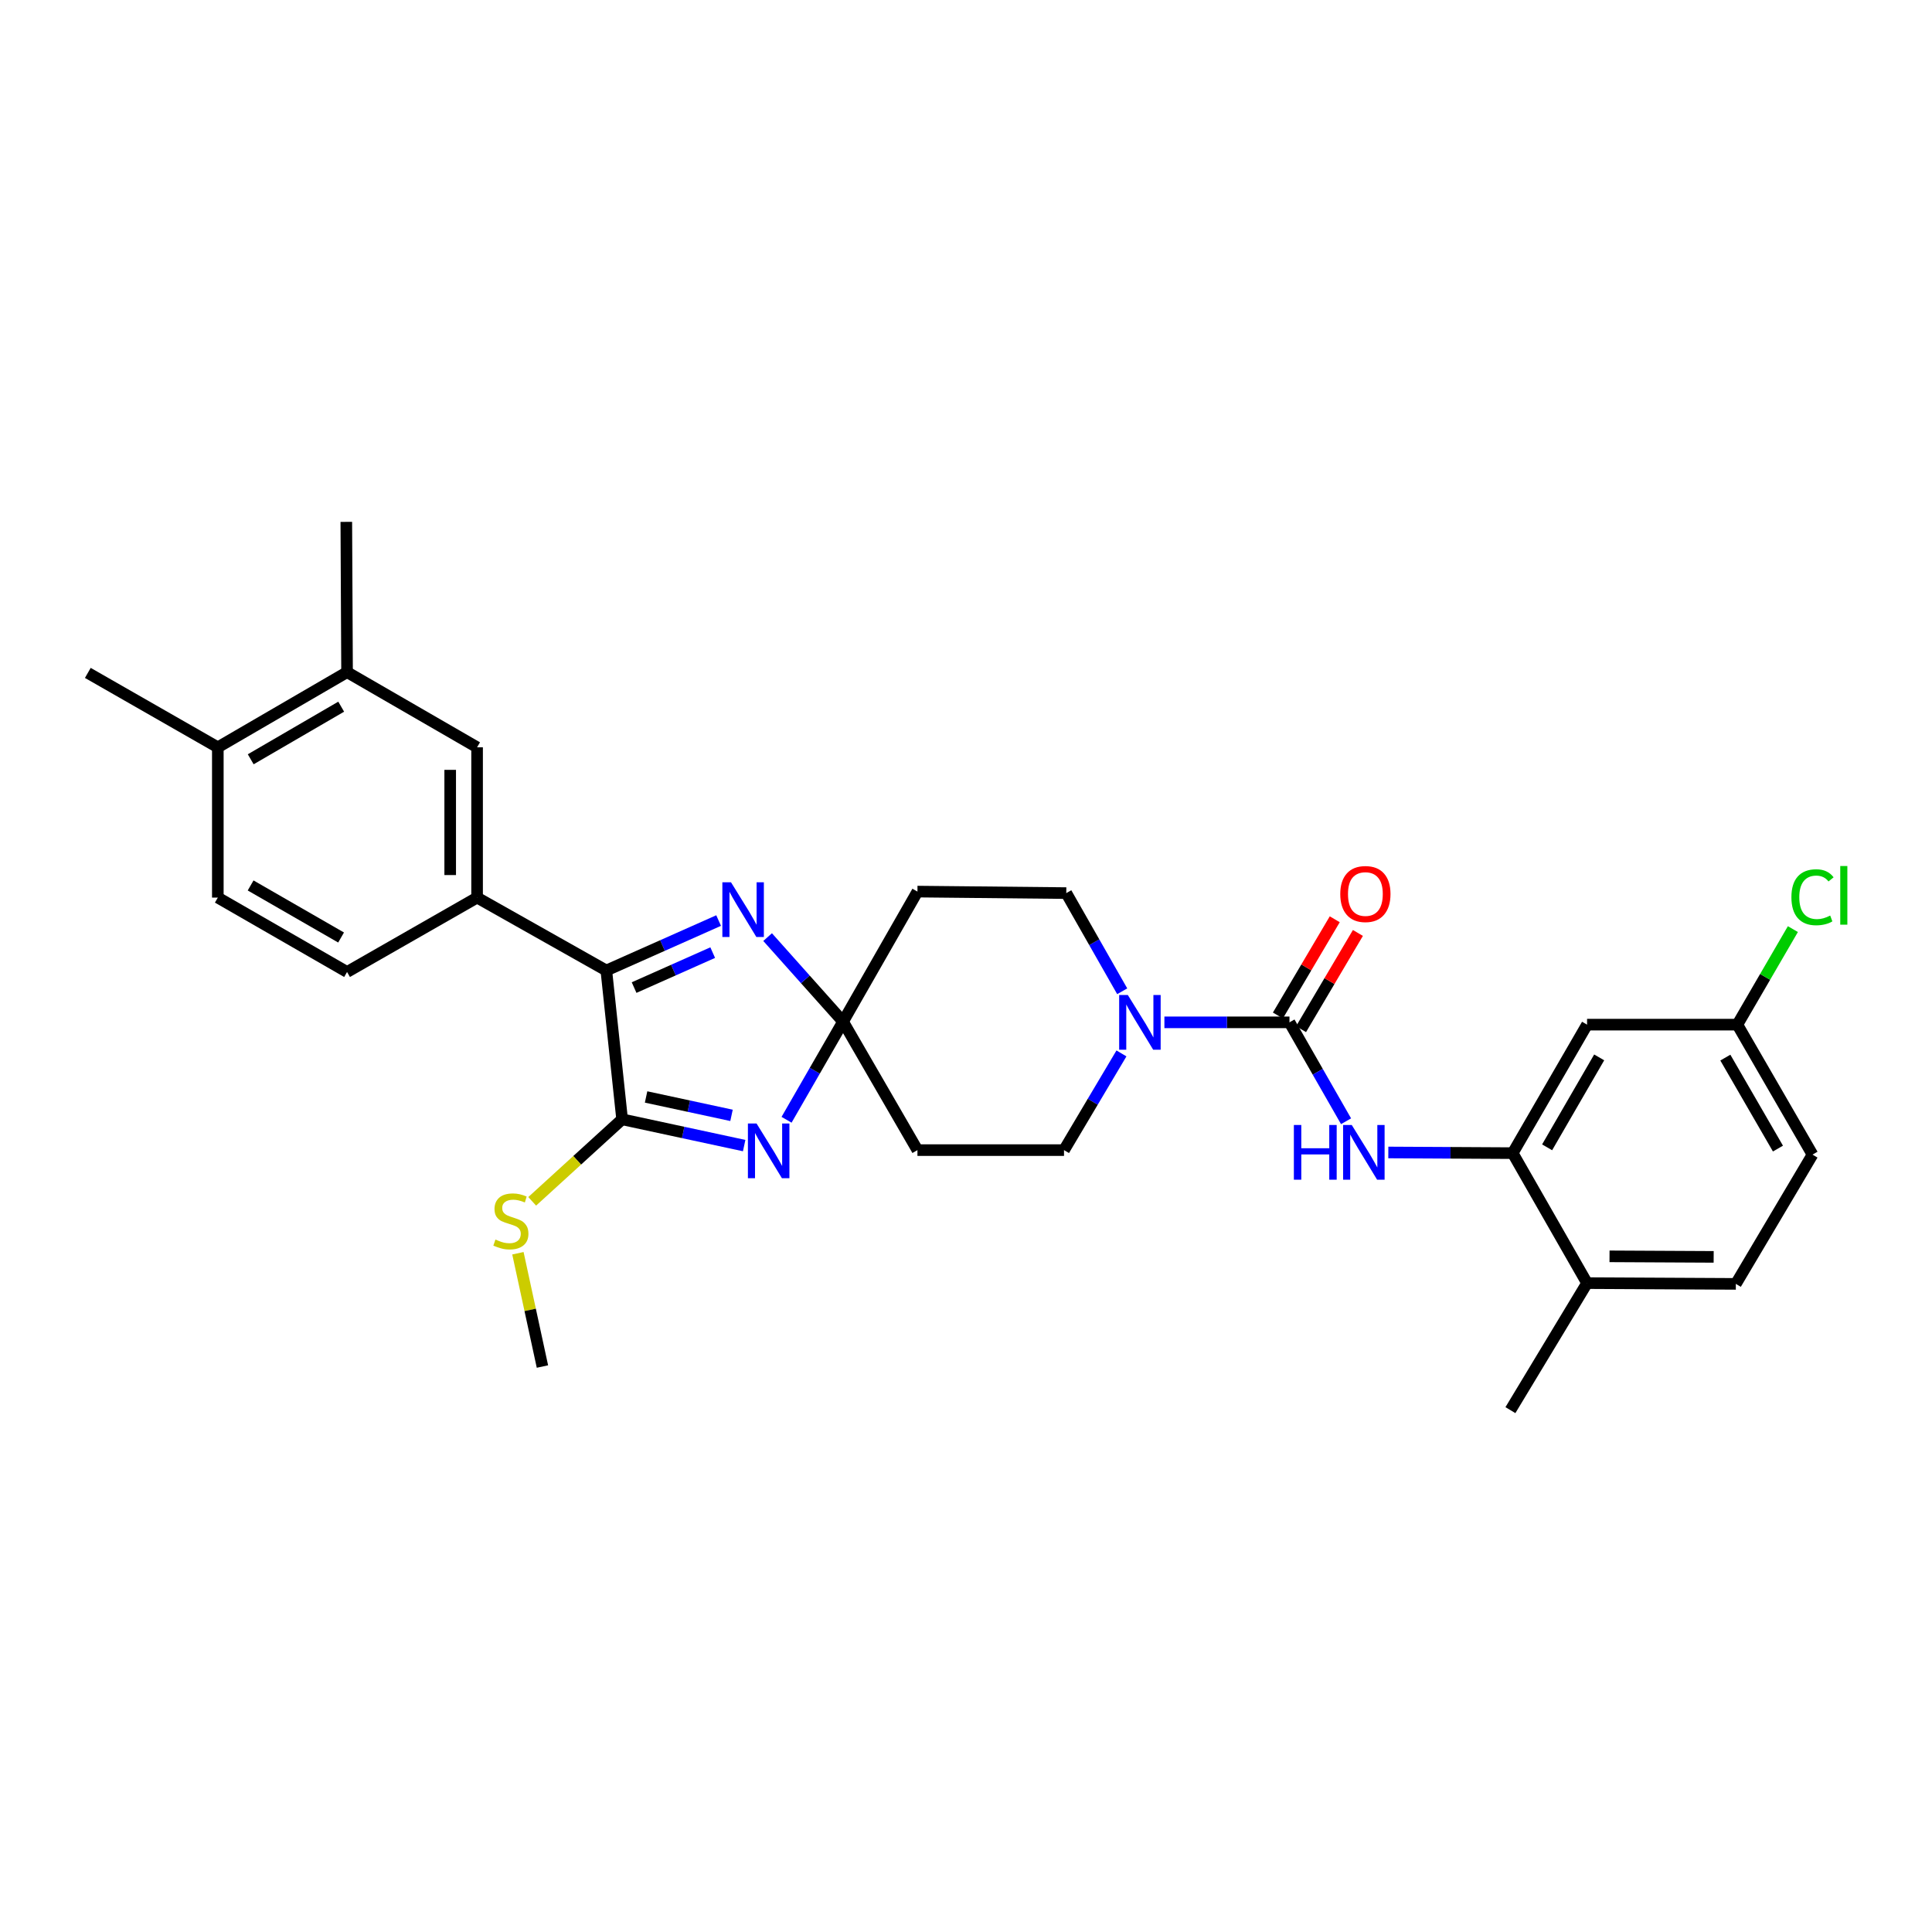 <?xml version='1.0' encoding='iso-8859-1'?>
<svg version='1.1' baseProfile='full'
              xmlns='http://www.w3.org/2000/svg'
                      xmlns:rdkit='http://www.rdkit.org/xml'
                      xmlns:xlink='http://www.w3.org/1999/xlink'
                  xml:space='preserve'
width='1000px' height='1000px' viewBox='0 0 1000 1000'>
<!-- END OF HEADER -->
<rect style='opacity:1.0;fill:#FFFFFF;stroke:none' width='1000' height='1000' x='0' y='0'> </rect>
<path class='bond-0' d='M 407.121,579.596 L 421.745,554.193' style='fill:none;fill-rule:evenodd;stroke:#0000FF;stroke-width:6px;stroke-linecap:butt;stroke-linejoin:miter;stroke-opacity:1' />
<path class='bond-0' d='M 421.745,554.193 L 436.37,528.791' style='fill:none;fill-rule:evenodd;stroke:#000000;stroke-width:6px;stroke-linecap:butt;stroke-linejoin:miter;stroke-opacity:1' />
<path class='bond-1' d='M 385.178,592.955 L 353.593,586.154' style='fill:none;fill-rule:evenodd;stroke:#0000FF;stroke-width:6px;stroke-linecap:butt;stroke-linejoin:miter;stroke-opacity:1' />
<path class='bond-1' d='M 353.593,586.154 L 322.008,579.352' style='fill:none;fill-rule:evenodd;stroke:#000000;stroke-width:6px;stroke-linecap:butt;stroke-linejoin:miter;stroke-opacity:1' />
<path class='bond-1' d='M 378.633,577.306 L 356.523,572.545' style='fill:none;fill-rule:evenodd;stroke:#0000FF;stroke-width:6px;stroke-linecap:butt;stroke-linejoin:miter;stroke-opacity:1' />
<path class='bond-1' d='M 356.523,572.545 L 334.414,567.785' style='fill:none;fill-rule:evenodd;stroke:#000000;stroke-width:6px;stroke-linecap:butt;stroke-linejoin:miter;stroke-opacity:1' />
<path class='bond-2' d='M 436.37,528.791 L 416.843,506.918' style='fill:none;fill-rule:evenodd;stroke:#000000;stroke-width:6px;stroke-linecap:butt;stroke-linejoin:miter;stroke-opacity:1' />
<path class='bond-2' d='M 416.843,506.918 L 397.315,485.044' style='fill:none;fill-rule:evenodd;stroke:#0000FF;stroke-width:6px;stroke-linecap:butt;stroke-linejoin:miter;stroke-opacity:1' />
<path class='bond-9' d='M 436.37,528.791 L 474.866,595.299' style='fill:none;fill-rule:evenodd;stroke:#000000;stroke-width:6px;stroke-linecap:butt;stroke-linejoin:miter;stroke-opacity:1' />
<path class='bond-10' d='M 436.37,528.791 L 474.866,461.488' style='fill:none;fill-rule:evenodd;stroke:#000000;stroke-width:6px;stroke-linecap:butt;stroke-linejoin:miter;stroke-opacity:1' />
<path class='bond-3' d='M 322.008,579.352 L 313.834,502.328' style='fill:none;fill-rule:evenodd;stroke:#000000;stroke-width:6px;stroke-linecap:butt;stroke-linejoin:miter;stroke-opacity:1' />
<path class='bond-20' d='M 322.008,579.352 L 298.735,600.581' style='fill:none;fill-rule:evenodd;stroke:#000000;stroke-width:6px;stroke-linecap:butt;stroke-linejoin:miter;stroke-opacity:1' />
<path class='bond-20' d='M 298.735,600.581 L 275.461,621.81' style='fill:none;fill-rule:evenodd;stroke:#CCCC00;stroke-width:6px;stroke-linecap:butt;stroke-linejoin:miter;stroke-opacity:1' />
<path class='bond-30' d='M 371.956,476.476 L 342.895,489.402' style='fill:none;fill-rule:evenodd;stroke:#0000FF;stroke-width:6px;stroke-linecap:butt;stroke-linejoin:miter;stroke-opacity:1' />
<path class='bond-30' d='M 342.895,489.402 L 313.834,502.328' style='fill:none;fill-rule:evenodd;stroke:#000000;stroke-width:6px;stroke-linecap:butt;stroke-linejoin:miter;stroke-opacity:1' />
<path class='bond-30' d='M 368.895,493.072 L 348.552,502.121' style='fill:none;fill-rule:evenodd;stroke:#0000FF;stroke-width:6px;stroke-linecap:butt;stroke-linejoin:miter;stroke-opacity:1' />
<path class='bond-30' d='M 348.552,502.121 L 328.21,511.169' style='fill:none;fill-rule:evenodd;stroke:#000000;stroke-width:6px;stroke-linecap:butt;stroke-linejoin:miter;stroke-opacity:1' />
<path class='bond-7' d='M 313.834,502.328 L 246.94,464.597' style='fill:none;fill-rule:evenodd;stroke:#000000;stroke-width:6px;stroke-linecap:butt;stroke-linejoin:miter;stroke-opacity:1' />
<path class='bond-4' d='M 667.428,529.163 L 635.06,529.163' style='fill:none;fill-rule:evenodd;stroke:#000000;stroke-width:6px;stroke-linecap:butt;stroke-linejoin:miter;stroke-opacity:1' />
<path class='bond-4' d='M 635.06,529.163 L 602.692,529.163' style='fill:none;fill-rule:evenodd;stroke:#0000FF;stroke-width:6px;stroke-linecap:butt;stroke-linejoin:miter;stroke-opacity:1' />
<path class='bond-6' d='M 667.428,529.163 L 682.071,554.758' style='fill:none;fill-rule:evenodd;stroke:#000000;stroke-width:6px;stroke-linecap:butt;stroke-linejoin:miter;stroke-opacity:1' />
<path class='bond-6' d='M 682.071,554.758 L 696.715,580.353' style='fill:none;fill-rule:evenodd;stroke:#0000FF;stroke-width:6px;stroke-linecap:butt;stroke-linejoin:miter;stroke-opacity:1' />
<path class='bond-16' d='M 673.42,532.703 L 688.136,507.799' style='fill:none;fill-rule:evenodd;stroke:#000000;stroke-width:6px;stroke-linecap:butt;stroke-linejoin:miter;stroke-opacity:1' />
<path class='bond-16' d='M 688.136,507.799 L 702.851,482.895' style='fill:none;fill-rule:evenodd;stroke:#FF0000;stroke-width:6px;stroke-linecap:butt;stroke-linejoin:miter;stroke-opacity:1' />
<path class='bond-16' d='M 661.436,525.622 L 676.151,500.718' style='fill:none;fill-rule:evenodd;stroke:#000000;stroke-width:6px;stroke-linecap:butt;stroke-linejoin:miter;stroke-opacity:1' />
<path class='bond-16' d='M 676.151,500.718 L 690.867,475.814' style='fill:none;fill-rule:evenodd;stroke:#FF0000;stroke-width:6px;stroke-linecap:butt;stroke-linejoin:miter;stroke-opacity:1' />
<path class='bond-5' d='M 580.853,513.078 L 566.38,487.673' style='fill:none;fill-rule:evenodd;stroke:#0000FF;stroke-width:6px;stroke-linecap:butt;stroke-linejoin:miter;stroke-opacity:1' />
<path class='bond-5' d='M 566.38,487.673 L 551.907,462.269' style='fill:none;fill-rule:evenodd;stroke:#000000;stroke-width:6px;stroke-linecap:butt;stroke-linejoin:miter;stroke-opacity:1' />
<path class='bond-31' d='M 580.463,545.246 L 565.597,570.272' style='fill:none;fill-rule:evenodd;stroke:#0000FF;stroke-width:6px;stroke-linecap:butt;stroke-linejoin:miter;stroke-opacity:1' />
<path class='bond-31' d='M 565.597,570.272 L 550.731,595.299' style='fill:none;fill-rule:evenodd;stroke:#000000;stroke-width:6px;stroke-linecap:butt;stroke-linejoin:miter;stroke-opacity:1' />
<path class='bond-8' d='M 718.591,596.518 L 750.778,596.689' style='fill:none;fill-rule:evenodd;stroke:#0000FF;stroke-width:6px;stroke-linecap:butt;stroke-linejoin:miter;stroke-opacity:1' />
<path class='bond-8' d='M 750.778,596.689 L 782.965,596.861' style='fill:none;fill-rule:evenodd;stroke:#000000;stroke-width:6px;stroke-linecap:butt;stroke-linejoin:miter;stroke-opacity:1' />
<path class='bond-11' d='M 246.94,464.597 L 246.94,386.806' style='fill:none;fill-rule:evenodd;stroke:#000000;stroke-width:6px;stroke-linecap:butt;stroke-linejoin:miter;stroke-opacity:1' />
<path class='bond-11' d='M 233.02,452.928 L 233.02,398.475' style='fill:none;fill-rule:evenodd;stroke:#000000;stroke-width:6px;stroke-linecap:butt;stroke-linejoin:miter;stroke-opacity:1' />
<path class='bond-19' d='M 246.94,464.597 L 179.637,503.093' style='fill:none;fill-rule:evenodd;stroke:#000000;stroke-width:6px;stroke-linecap:butt;stroke-linejoin:miter;stroke-opacity:1' />
<path class='bond-12' d='M 782.965,596.861 L 821.462,530.354' style='fill:none;fill-rule:evenodd;stroke:#000000;stroke-width:6px;stroke-linecap:butt;stroke-linejoin:miter;stroke-opacity:1' />
<path class='bond-12' d='M 800.787,593.858 L 827.734,547.303' style='fill:none;fill-rule:evenodd;stroke:#000000;stroke-width:6px;stroke-linecap:butt;stroke-linejoin:miter;stroke-opacity:1' />
<path class='bond-17' d='M 782.965,596.861 L 821.462,664.141' style='fill:none;fill-rule:evenodd;stroke:#000000;stroke-width:6px;stroke-linecap:butt;stroke-linejoin:miter;stroke-opacity:1' />
<path class='bond-14' d='M 474.866,595.299 L 550.731,595.299' style='fill:none;fill-rule:evenodd;stroke:#000000;stroke-width:6px;stroke-linecap:butt;stroke-linejoin:miter;stroke-opacity:1' />
<path class='bond-15' d='M 474.866,461.488 L 551.907,462.269' style='fill:none;fill-rule:evenodd;stroke:#000000;stroke-width:6px;stroke-linecap:butt;stroke-linejoin:miter;stroke-opacity:1' />
<path class='bond-13' d='M 246.94,386.806 L 179.637,347.907' style='fill:none;fill-rule:evenodd;stroke:#000000;stroke-width:6px;stroke-linecap:butt;stroke-linejoin:miter;stroke-opacity:1' />
<path class='bond-23' d='M 821.462,530.354 L 899.252,530.354' style='fill:none;fill-rule:evenodd;stroke:#000000;stroke-width:6px;stroke-linecap:butt;stroke-linejoin:miter;stroke-opacity:1' />
<path class='bond-26' d='M 179.637,347.907 L 179.25,270.117' style='fill:none;fill-rule:evenodd;stroke:#000000;stroke-width:6px;stroke-linecap:butt;stroke-linejoin:miter;stroke-opacity:1' />
<path class='bond-32' d='M 179.637,347.907 L 112.743,386.806' style='fill:none;fill-rule:evenodd;stroke:#000000;stroke-width:6px;stroke-linecap:butt;stroke-linejoin:miter;stroke-opacity:1' />
<path class='bond-32' d='M 176.6,365.776 L 129.774,393.005' style='fill:none;fill-rule:evenodd;stroke:#000000;stroke-width:6px;stroke-linecap:butt;stroke-linejoin:miter;stroke-opacity:1' />
<path class='bond-22' d='M 821.462,664.141 L 898.471,664.536' style='fill:none;fill-rule:evenodd;stroke:#000000;stroke-width:6px;stroke-linecap:butt;stroke-linejoin:miter;stroke-opacity:1' />
<path class='bond-22' d='M 833.084,650.28 L 886.991,650.557' style='fill:none;fill-rule:evenodd;stroke:#000000;stroke-width:6px;stroke-linecap:butt;stroke-linejoin:miter;stroke-opacity:1' />
<path class='bond-27' d='M 821.462,664.141 L 781.789,729.883' style='fill:none;fill-rule:evenodd;stroke:#000000;stroke-width:6px;stroke-linecap:butt;stroke-linejoin:miter;stroke-opacity:1' />
<path class='bond-18' d='M 112.743,386.806 L 112.743,464.597' style='fill:none;fill-rule:evenodd;stroke:#000000;stroke-width:6px;stroke-linecap:butt;stroke-linejoin:miter;stroke-opacity:1' />
<path class='bond-28' d='M 112.743,386.806 L 45.455,348.294' style='fill:none;fill-rule:evenodd;stroke:#000000;stroke-width:6px;stroke-linecap:butt;stroke-linejoin:miter;stroke-opacity:1' />
<path class='bond-21' d='M 179.637,503.093 L 112.743,464.597' style='fill:none;fill-rule:evenodd;stroke:#000000;stroke-width:6px;stroke-linecap:butt;stroke-linejoin:miter;stroke-opacity:1' />
<path class='bond-21' d='M 176.546,485.254 L 129.72,458.306' style='fill:none;fill-rule:evenodd;stroke:#000000;stroke-width:6px;stroke-linecap:butt;stroke-linejoin:miter;stroke-opacity:1' />
<path class='bond-29' d='M 268.072,648.68 L 274.419,677.998' style='fill:none;fill-rule:evenodd;stroke:#CCCC00;stroke-width:6px;stroke-linecap:butt;stroke-linejoin:miter;stroke-opacity:1' />
<path class='bond-29' d='M 274.419,677.998 L 280.766,707.317' style='fill:none;fill-rule:evenodd;stroke:#000000;stroke-width:6px;stroke-linecap:butt;stroke-linejoin:miter;stroke-opacity:1' />
<path class='bond-24' d='M 898.471,664.536 L 938.151,597.626' style='fill:none;fill-rule:evenodd;stroke:#000000;stroke-width:6px;stroke-linecap:butt;stroke-linejoin:miter;stroke-opacity:1' />
<path class='bond-25' d='M 899.252,530.354 L 913.623,505.629' style='fill:none;fill-rule:evenodd;stroke:#000000;stroke-width:6px;stroke-linecap:butt;stroke-linejoin:miter;stroke-opacity:1' />
<path class='bond-25' d='M 913.623,505.629 L 927.994,480.904' style='fill:none;fill-rule:evenodd;stroke:#00CC00;stroke-width:6px;stroke-linecap:butt;stroke-linejoin:miter;stroke-opacity:1' />
<path class='bond-33' d='M 899.252,530.354 L 938.151,597.626' style='fill:none;fill-rule:evenodd;stroke:#000000;stroke-width:6px;stroke-linecap:butt;stroke-linejoin:miter;stroke-opacity:1' />
<path class='bond-33' d='M 893.036,547.412 L 920.265,594.503' style='fill:none;fill-rule:evenodd;stroke:#000000;stroke-width:6px;stroke-linecap:butt;stroke-linejoin:miter;stroke-opacity:1' />
<path  class='atom-0' d='M 391.597 581.525
L 400.877 596.525
Q 401.797 598.005, 403.277 600.685
Q 404.757 603.365, 404.837 603.525
L 404.837 581.525
L 408.597 581.525
L 408.597 609.845
L 404.717 609.845
L 394.757 593.445
Q 393.597 591.525, 392.357 589.325
Q 391.157 587.125, 390.797 586.445
L 390.797 609.845
L 387.117 609.845
L 387.117 581.525
L 391.597 581.525
' fill='#0000FF'/>
<path  class='atom-3' d='M 378.373 456.677
L 387.653 471.677
Q 388.573 473.157, 390.053 475.837
Q 391.533 478.517, 391.613 478.677
L 391.613 456.677
L 395.373 456.677
L 395.373 484.997
L 391.493 484.997
L 381.533 468.597
Q 380.373 466.677, 379.133 464.477
Q 377.933 462.277, 377.573 461.597
L 377.573 484.997
L 373.893 484.997
L 373.893 456.677
L 378.373 456.677
' fill='#0000FF'/>
<path  class='atom-6' d='M 583.757 515.003
L 593.037 530.003
Q 593.957 531.483, 595.437 534.163
Q 596.917 536.843, 596.997 537.003
L 596.997 515.003
L 600.757 515.003
L 600.757 543.323
L 596.877 543.323
L 586.917 526.923
Q 585.757 525.003, 584.517 522.803
Q 583.317 520.603, 582.957 519.923
L 582.957 543.323
L 579.277 543.323
L 579.277 515.003
L 583.757 515.003
' fill='#0000FF'/>
<path  class='atom-7' d='M 669.705 582.291
L 673.545 582.291
L 673.545 594.331
L 688.025 594.331
L 688.025 582.291
L 691.865 582.291
L 691.865 610.611
L 688.025 610.611
L 688.025 597.531
L 673.545 597.531
L 673.545 610.611
L 669.705 610.611
L 669.705 582.291
' fill='#0000FF'/>
<path  class='atom-7' d='M 699.665 582.291
L 708.945 597.291
Q 709.865 598.771, 711.345 601.451
Q 712.825 604.131, 712.905 604.291
L 712.905 582.291
L 716.665 582.291
L 716.665 610.611
L 712.785 610.611
L 702.825 594.211
Q 701.665 592.291, 700.425 590.091
Q 699.225 587.891, 698.865 587.211
L 698.865 610.611
L 695.185 610.611
L 695.185 582.291
L 699.665 582.291
' fill='#0000FF'/>
<path  class='atom-17' d='M 693.721 462.743
Q 693.721 455.943, 697.081 452.143
Q 700.441 448.343, 706.721 448.343
Q 713.001 448.343, 716.361 452.143
Q 719.721 455.943, 719.721 462.743
Q 719.721 469.623, 716.321 473.543
Q 712.921 477.423, 706.721 477.423
Q 700.481 477.423, 697.081 473.543
Q 693.721 469.663, 693.721 462.743
M 706.721 474.223
Q 711.041 474.223, 713.361 471.343
Q 715.721 468.423, 715.721 462.743
Q 715.721 457.183, 713.361 454.383
Q 711.041 451.543, 706.721 451.543
Q 702.401 451.543, 700.041 454.343
Q 697.721 457.143, 697.721 462.743
Q 697.721 468.463, 700.041 471.343
Q 702.401 474.223, 706.721 474.223
' fill='#FF0000'/>
<path  class='atom-21' d='M 256.433 641.59
Q 256.753 641.71, 258.073 642.27
Q 259.393 642.83, 260.833 643.19
Q 262.313 643.51, 263.753 643.51
Q 266.433 643.51, 267.993 642.23
Q 269.553 640.91, 269.553 638.63
Q 269.553 637.07, 268.753 636.11
Q 267.993 635.15, 266.793 634.63
Q 265.593 634.11, 263.593 633.51
Q 261.073 632.75, 259.553 632.03
Q 258.073 631.31, 256.993 629.79
Q 255.953 628.27, 255.953 625.71
Q 255.953 622.15, 258.353 619.95
Q 260.793 617.75, 265.593 617.75
Q 268.873 617.75, 272.593 619.31
L 271.673 622.39
Q 268.273 620.99, 265.713 620.99
Q 262.953 620.99, 261.433 622.15
Q 259.913 623.27, 259.953 625.23
Q 259.953 626.75, 260.713 627.67
Q 261.513 628.59, 262.633 629.11
Q 263.793 629.63, 265.713 630.23
Q 268.273 631.03, 269.793 631.83
Q 271.313 632.63, 272.393 634.27
Q 273.513 635.87, 273.513 638.63
Q 273.513 642.55, 270.873 644.67
Q 268.273 646.75, 263.913 646.75
Q 261.393 646.75, 259.473 646.19
Q 257.593 645.67, 255.353 644.75
L 256.433 641.59
' fill='#CCCC00'/>
<path  class='atom-26' d='M 927.231 464.409
Q 927.231 457.369, 930.511 453.689
Q 933.831 449.969, 940.111 449.969
Q 945.951 449.969, 949.071 454.089
L 946.431 456.249
Q 944.151 453.249, 940.111 453.249
Q 935.831 453.249, 933.551 456.129
Q 931.311 458.969, 931.311 464.409
Q 931.311 470.009, 933.631 472.889
Q 935.991 475.769, 940.551 475.769
Q 943.671 475.769, 947.311 473.889
L 948.431 476.889
Q 946.951 477.849, 944.711 478.409
Q 942.471 478.969, 939.991 478.969
Q 933.831 478.969, 930.511 475.209
Q 927.231 471.449, 927.231 464.409
' fill='#00CC00'/>
<path  class='atom-26' d='M 952.511 448.249
L 956.191 448.249
L 956.191 478.609
L 952.511 478.609
L 952.511 448.249
' fill='#00CC00'/>
</svg>
